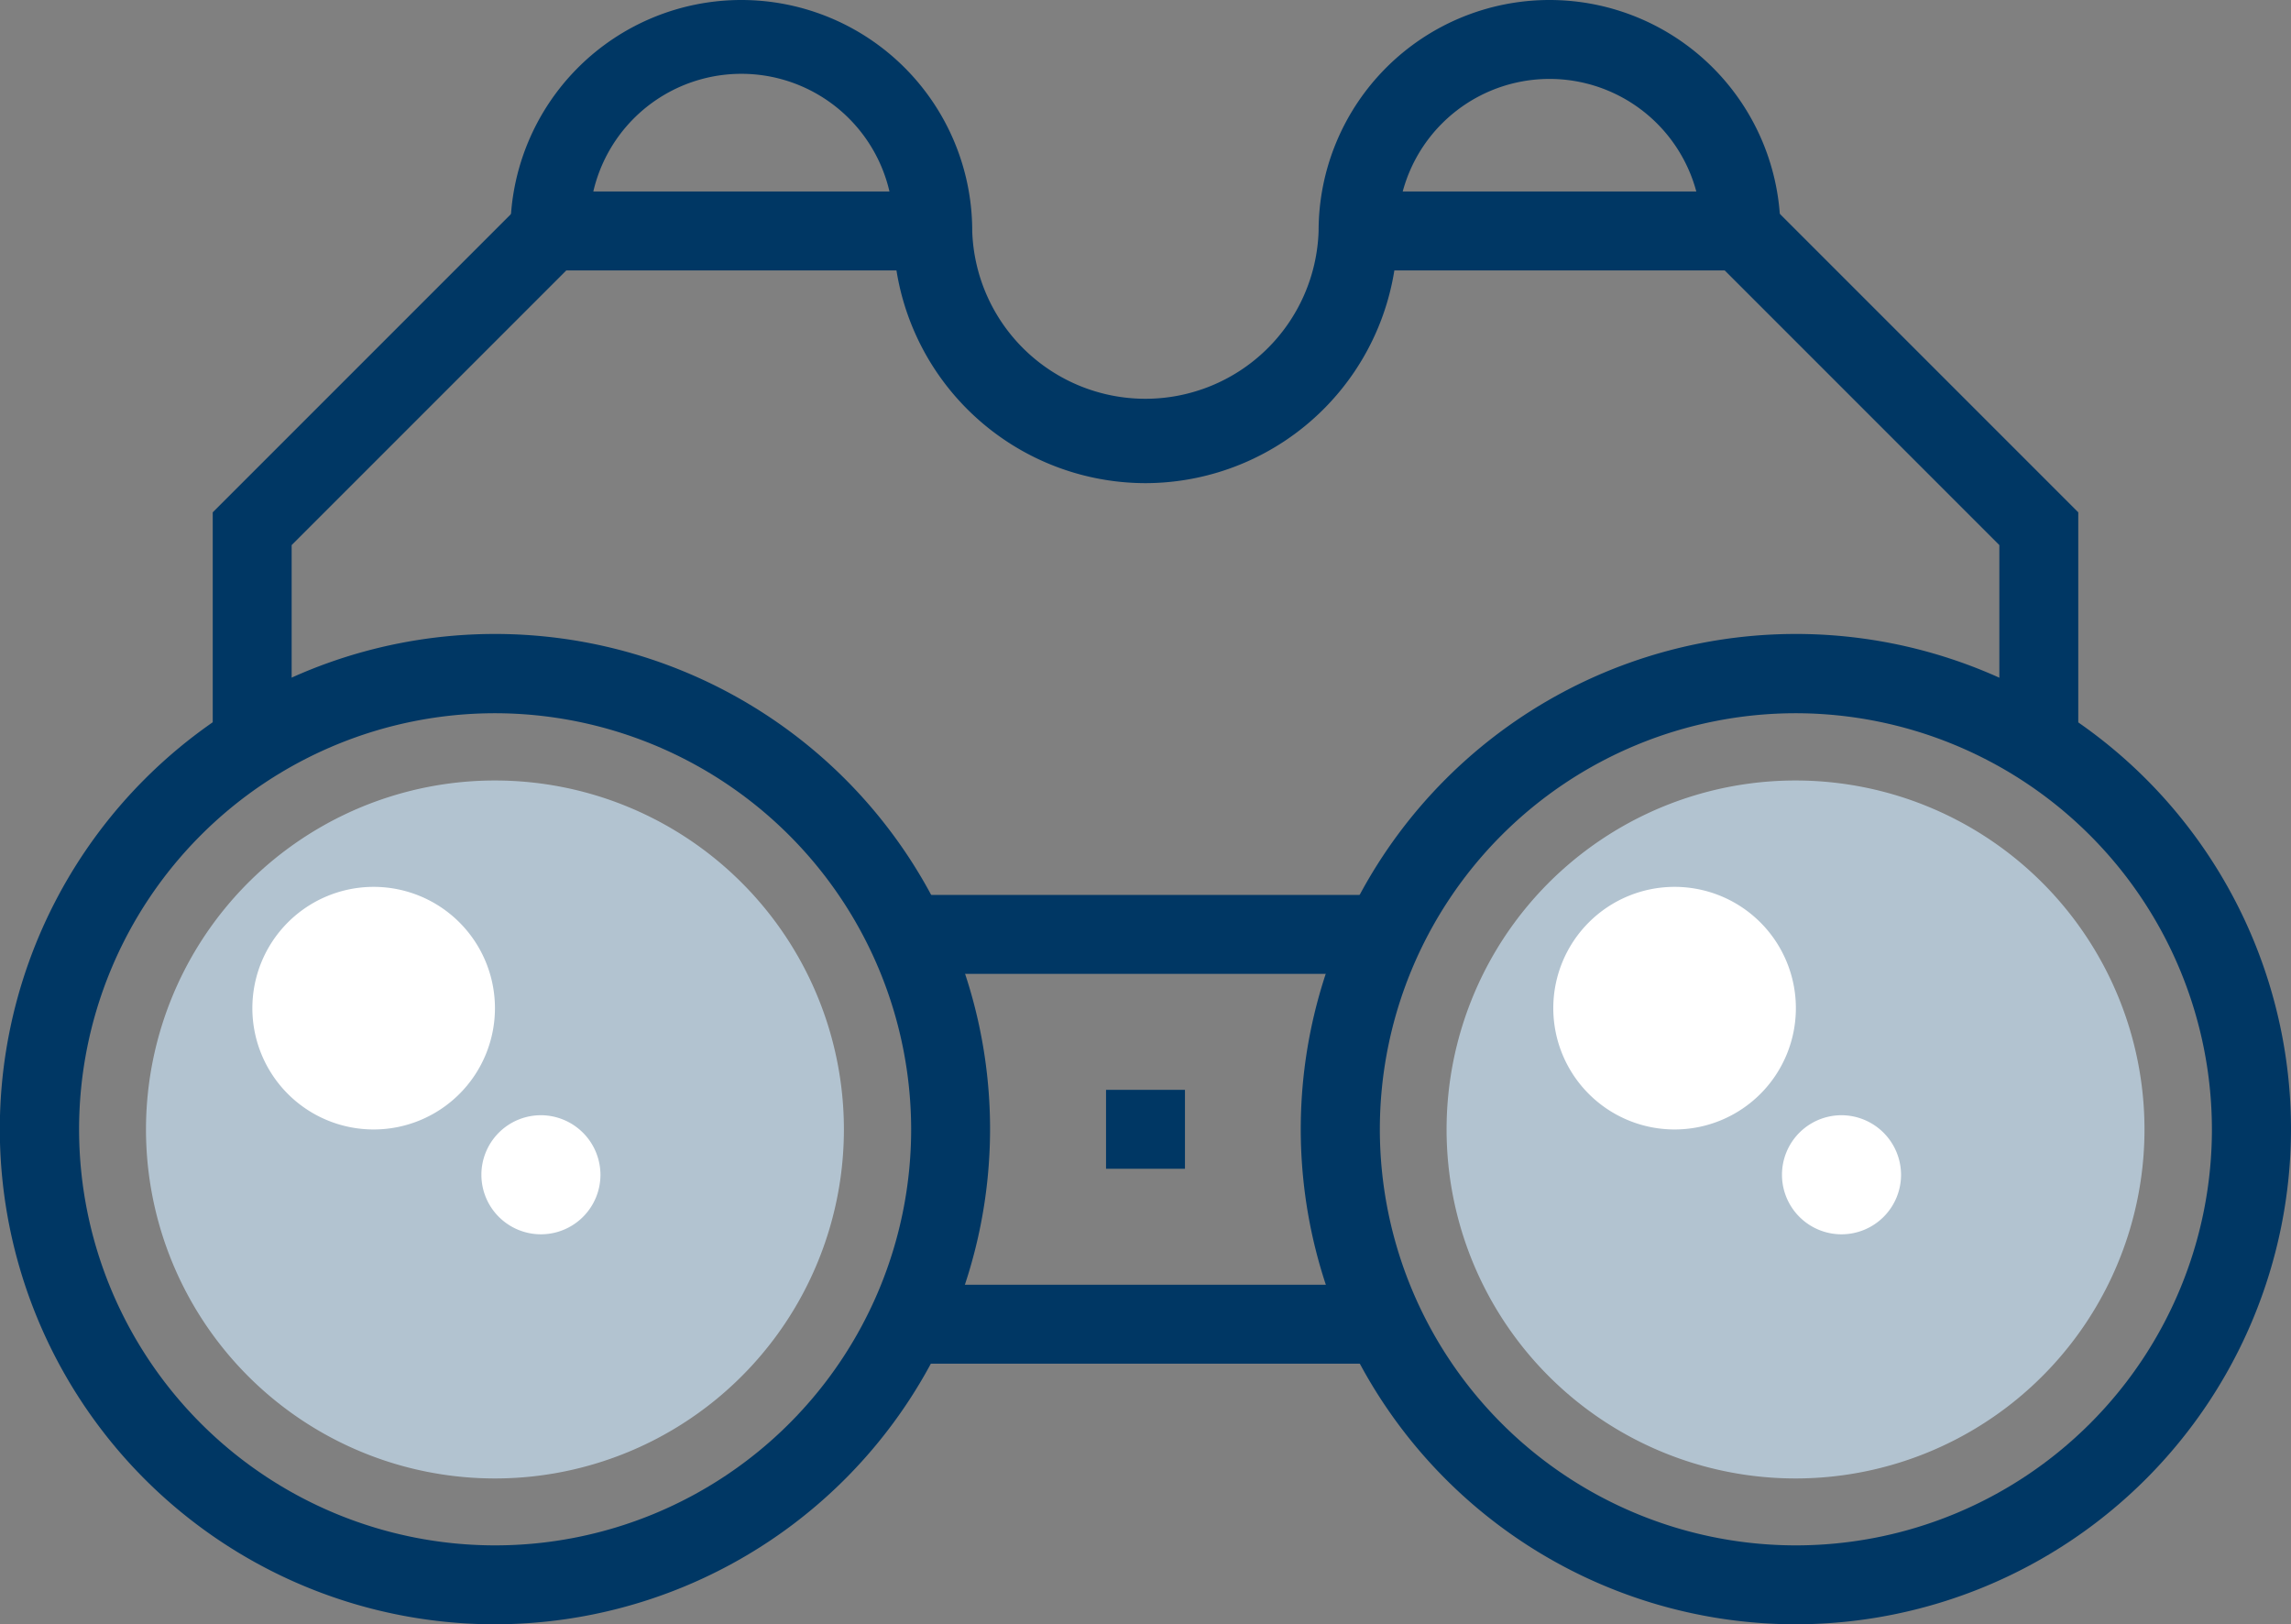 <?xml version="1.0" encoding="UTF-8"?> <svg xmlns="http://www.w3.org/2000/svg" viewBox="0 0 133.54 94.67"><rect x="0" y="0" width="133.54" height="94.67" fill="#808080" stroke="none"/><defs><style>.cls-1{fill:#003764;}.cls-2{fill:#b2c3d0;}.cls-3{fill:#fff;}</style></defs><g id="Layer_2" data-name="Layer 2"><g id="Layer_1-2" data-name="Layer 1"><rect class="cls-1" x="52.86" y="52.16" width="27.81" height="4.6"></rect><rect class="cls-1" x="52.86" y="74.88" width="27.81" height="4.6"></rect><polygon class="cls-1" points="17 43.35 12.4 43.35 12.4 29.86 31.1 11.16 54.37 11.16 54.37 15.76 33.01 15.76 17 31.77 17 43.35"></polygon><polygon class="cls-1" points="121.14 43.35 116.54 43.35 116.54 31.77 100.53 15.76 79.16 15.76 79.16 11.16 102.44 11.16 121.14 29.86 121.14 43.35"></polygon><path class="cls-1" d="M56.67,13.46h-4.6a8.86,8.86,0,1,0-17.71,0H29.75a13.46,13.46,0,0,1,26.92,0Z"></path><path class="cls-1" d="M103.78,13.46h-4.6a8.86,8.86,0,0,0-17.72,0h-4.6a13.46,13.46,0,0,1,26.92,0Z"></path><path class="cls-1" d="M66.77,28.16a14.72,14.72,0,0,1-14.7-14.7h4.6a10.1,10.1,0,0,0,20.19,0h4.6A14.72,14.72,0,0,1,66.77,28.16Z"></path><rect class="cls-1" x="64.47" y="63.52" width="4.6" height="4.6"></rect><path class="cls-1" d="M28.85,94.67A28.86,28.86,0,1,1,57.71,65.82,28.88,28.88,0,0,1,28.85,94.67Zm0-53.1A24.25,24.25,0,1,0,53.11,65.82,24.28,24.28,0,0,0,28.85,41.57Z"></path><path class="cls-2" d="M49.19,65.82A20.34,20.34,0,1,1,28.85,45.49,20.34,20.34,0,0,1,49.19,65.82Z"></path><path class="cls-3" d="M28.85,58.75a7.07,7.07,0,1,1-7.06-7.06A7.07,7.07,0,0,1,28.85,58.75Z"></path><path class="cls-3" d="M35,68.47A3.47,3.47,0,1,1,31.51,65,3.48,3.48,0,0,1,35,68.47Z"></path><path class="cls-2" d="M125,65.82a20.34,20.34,0,1,1-20.34-20.33A20.34,20.34,0,0,1,125,65.82Z"></path><path class="cls-1" d="M104.68,94.67a28.86,28.86,0,1,1,28.86-28.85A28.89,28.89,0,0,1,104.68,94.67Zm0-53.1a24.25,24.25,0,1,0,24.25,24.25A24.28,24.28,0,0,0,104.68,41.57Z"></path><path class="cls-3" d="M104.68,58.75a7.07,7.07,0,1,1-7.06-7.06A7.07,7.07,0,0,1,104.68,58.75Z"></path><path class="cls-3" d="M110.81,68.47A3.47,3.47,0,1,1,107.33,65,3.48,3.48,0,0,1,110.81,68.47Z"></path></g></g></svg> 